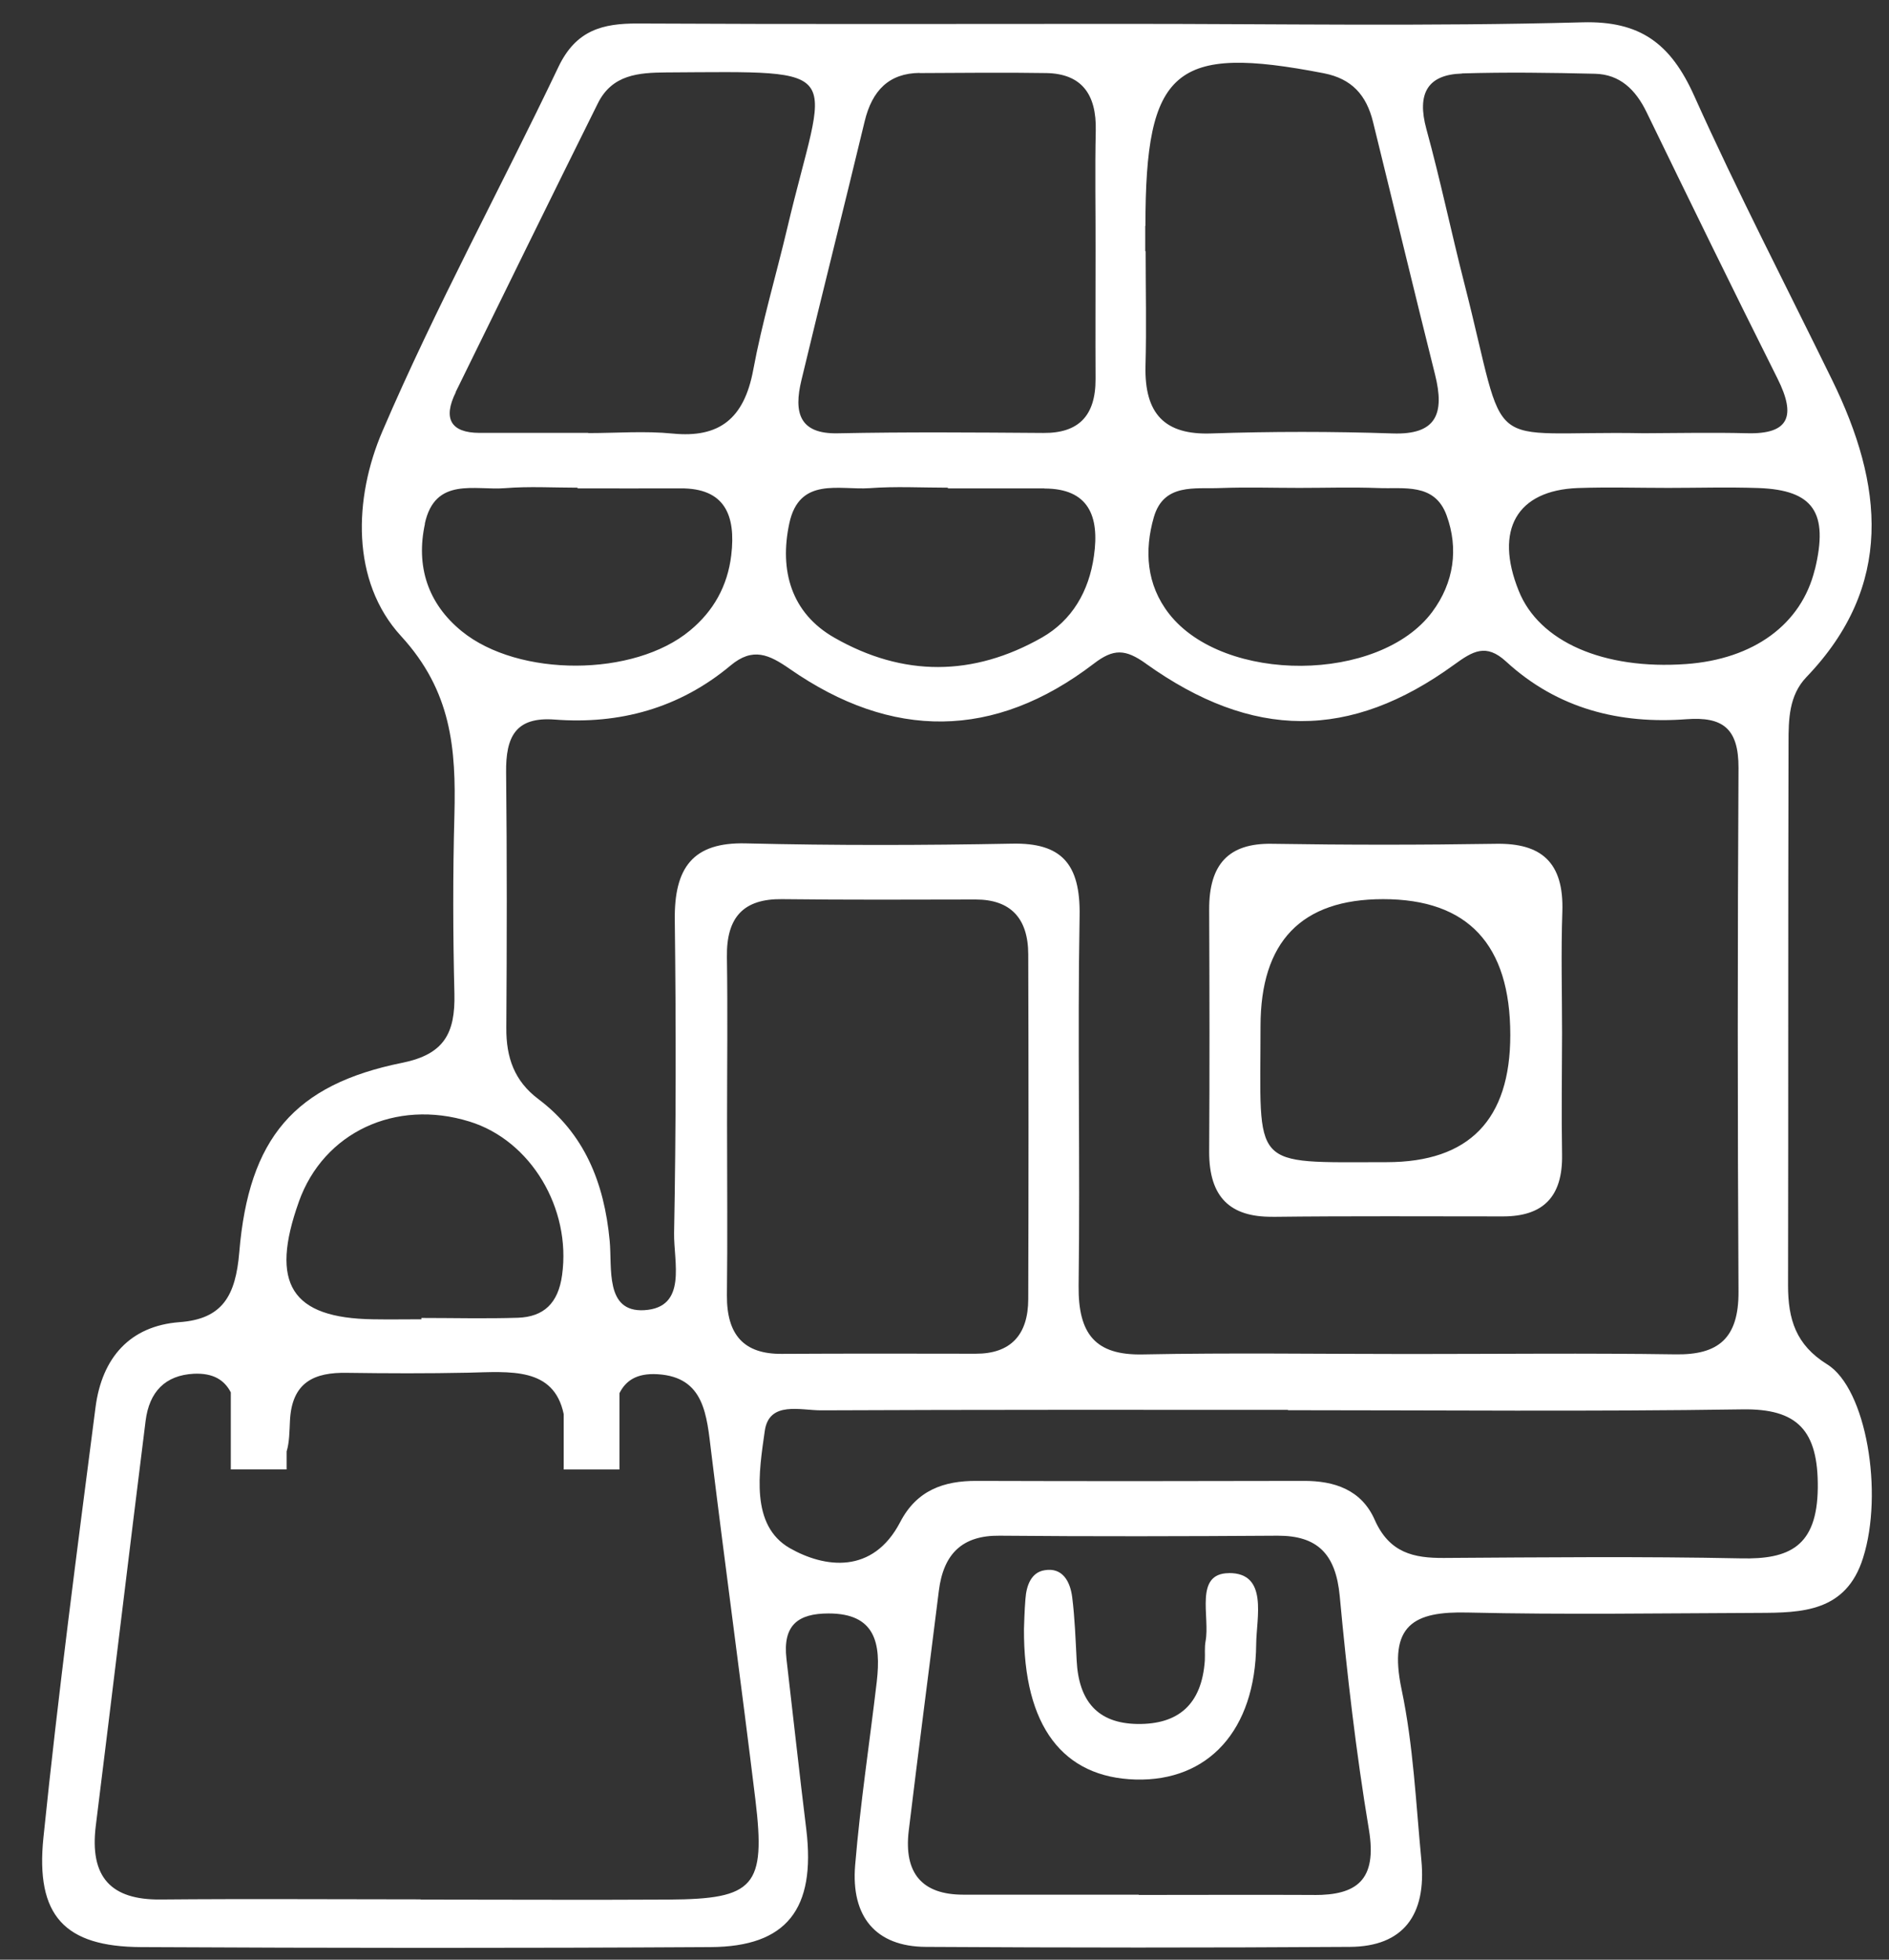 <svg width="27" height="28" viewBox="0 0 27 28" fill="none" xmlns="http://www.w3.org/2000/svg">
<rect x="0" y="0" width="27" height="28" fill="#333333" stroke="none"/>
<path d="M26.115 19.493C25.668 19.215 25.557 18.849 25.557 18.365C25.562 15.78 25.557 13.197 25.564 10.612C25.564 10.28 25.569 9.937 25.819 9.675C27.075 8.367 26.921 6.927 26.187 5.429C25.526 4.078 24.833 2.743 24.216 1.37C23.878 0.617 23.44 0.297 22.619 0.319C20.427 0.379 18.233 0.34 16.04 0.341C13.731 0.341 11.422 0.348 9.115 0.336C8.618 0.334 8.233 0.427 7.981 0.958C7.152 2.696 6.228 4.387 5.468 6.157C5.055 7.115 5.014 8.305 5.732 9.088C6.456 9.877 6.519 10.698 6.495 11.646C6.472 12.496 6.474 13.348 6.495 14.198C6.508 14.765 6.347 15.064 5.75 15.185C4.207 15.497 3.556 16.262 3.42 17.892C3.368 18.514 3.181 18.847 2.564 18.891C1.861 18.945 1.457 19.395 1.365 20.11C1.101 22.157 0.831 24.202 0.621 26.253C0.505 27.376 0.927 27.815 2.017 27.82C4.73 27.834 7.442 27.836 10.155 27.82C11.246 27.815 11.661 27.275 11.525 26.142C11.425 25.33 11.336 24.515 11.241 23.701C11.186 23.22 11.406 23.053 11.844 23.053C12.511 23.053 12.595 23.477 12.532 24.027C12.429 24.901 12.296 25.772 12.223 26.648C12.161 27.385 12.517 27.813 13.233 27.817C15.252 27.829 17.273 27.83 19.293 27.817C20.056 27.813 20.391 27.363 20.316 26.577C20.238 25.762 20.201 24.934 20.033 24.137C19.838 23.211 20.213 23.021 20.98 23.04C22.363 23.072 23.749 23.05 25.134 23.045C25.752 23.043 26.387 23.033 26.629 22.26C26.924 21.331 26.677 19.839 26.115 19.493ZM25.939 8.139C25.749 8.919 25.067 9.419 24.098 9.488C22.921 9.572 21.997 9.169 21.707 8.44C21.357 7.571 21.68 7.006 22.552 6.973C22.981 6.958 23.413 6.971 23.844 6.971C24.275 6.971 24.704 6.958 25.136 6.973C25.922 7.002 26.138 7.325 25.941 8.137L25.939 8.139ZM20.897 1.049C21.53 1.03 22.166 1.039 22.799 1.054C23.151 1.063 23.377 1.277 23.535 1.603C24.153 2.875 24.773 4.145 25.406 5.408C25.674 5.943 25.577 6.207 24.968 6.19C24.478 6.178 23.987 6.188 23.497 6.19C21.131 6.145 21.574 6.572 20.93 4.049C20.742 3.315 20.588 2.573 20.388 1.845C20.248 1.334 20.407 1.066 20.895 1.051L20.897 1.049ZM20.472 8.742C19.716 9.76 17.493 9.771 16.71 8.77C16.383 8.351 16.356 7.863 16.492 7.39C16.634 6.899 17.081 6.989 17.446 6.973C17.82 6.959 18.196 6.971 18.572 6.971C18.948 6.971 19.322 6.959 19.698 6.973C20.062 6.989 20.505 6.894 20.676 7.362C20.851 7.839 20.781 8.326 20.472 8.742ZM16.372 3.226C16.372 0.984 16.79 0.633 18.923 1.047C19.32 1.125 19.53 1.356 19.625 1.742C19.921 2.943 20.21 4.148 20.511 5.35C20.653 5.914 20.529 6.215 19.904 6.193C19.042 6.164 18.176 6.164 17.314 6.193C16.65 6.217 16.356 5.916 16.373 5.226C16.388 4.681 16.375 4.136 16.375 3.589H16.369V3.226H16.372ZM16.377 9.481C17.905 10.573 19.299 10.575 20.783 9.498C21.052 9.303 21.24 9.188 21.528 9.453C22.265 10.13 23.155 10.348 24.107 10.276C24.617 10.239 24.852 10.4 24.849 10.976C24.835 13.468 24.835 15.959 24.849 18.451C24.854 19.128 24.555 19.361 23.948 19.351C22.679 19.332 21.41 19.346 20.14 19.346C18.871 19.346 17.6 19.327 16.333 19.352C15.661 19.366 15.409 19.066 15.417 18.37C15.44 16.608 15.4 14.844 15.431 13.084C15.444 12.338 15.168 12.04 14.468 12.054C13.199 12.078 11.93 12.081 10.661 12.05C9.904 12.031 9.634 12.395 9.645 13.151C9.663 14.639 9.663 16.128 9.635 17.616C9.627 18.027 9.831 18.684 9.206 18.72C8.643 18.751 8.752 18.113 8.714 17.726C8.636 16.894 8.35 16.195 7.694 15.703C7.353 15.446 7.234 15.112 7.237 14.687C7.245 13.471 7.247 12.256 7.234 11.041C7.227 10.525 7.37 10.24 7.927 10.281C8.85 10.352 9.709 10.122 10.443 9.508C10.761 9.243 10.992 9.352 11.289 9.558C12.746 10.571 14.209 10.571 15.632 9.484C15.916 9.265 16.085 9.272 16.378 9.481H16.377ZM10.392 16.044C10.392 15.254 10.402 14.464 10.39 13.674C10.381 13.098 10.634 12.841 11.176 12.847C12.099 12.858 13.021 12.854 13.946 12.852C14.447 12.852 14.696 13.123 14.697 13.636C14.702 15.278 14.702 16.918 14.697 18.561C14.696 19.075 14.444 19.344 13.944 19.342C13.021 19.34 12.099 19.339 11.175 19.344C10.633 19.349 10.386 19.073 10.39 18.506C10.4 17.685 10.392 16.864 10.392 16.044ZM14.928 6.98C15.558 6.98 15.718 7.373 15.636 7.943C15.565 8.451 15.322 8.864 14.893 9.109C13.91 9.668 12.909 9.673 11.927 9.112C11.31 8.761 11.137 8.152 11.282 7.477C11.425 6.809 11.995 7.004 12.428 6.975C12.8 6.947 13.175 6.968 13.549 6.968V6.978C14.009 6.978 14.47 6.978 14.93 6.978L14.928 6.98ZM13.144 1.044C13.749 1.042 14.354 1.034 14.958 1.044C15.457 1.054 15.674 1.344 15.662 1.865C15.649 2.441 15.661 3.019 15.659 3.595C15.659 4.201 15.656 4.808 15.659 5.415C15.661 5.945 15.413 6.19 14.914 6.186C13.936 6.179 12.955 6.171 11.977 6.191C11.42 6.204 11.344 5.89 11.455 5.432C11.751 4.198 12.062 2.967 12.359 1.733C12.465 1.293 12.707 1.046 13.145 1.042L13.144 1.044ZM6.513 5.602C7.188 4.227 7.862 2.851 8.544 1.479C8.75 1.061 9.134 1.039 9.518 1.035C12.18 1.02 11.804 0.921 11.253 3.257C11.093 3.934 10.893 4.603 10.766 5.286C10.636 5.984 10.28 6.26 9.616 6.195C9.216 6.155 8.81 6.188 8.407 6.188V6.185C7.888 6.185 7.369 6.185 6.85 6.185C6.445 6.183 6.327 5.982 6.515 5.604L6.513 5.602ZM6.072 7.482C6.218 6.809 6.785 7.009 7.217 6.975C7.562 6.947 7.909 6.968 8.256 6.968V6.978C8.745 6.978 9.235 6.98 9.727 6.978C10.355 6.973 10.521 7.355 10.452 7.933C10.399 8.375 10.197 8.732 9.863 9.008C9.063 9.675 7.411 9.678 6.601 9.02C6.111 8.622 5.943 8.086 6.074 7.484L6.072 7.482ZM4.272 17.169C4.625 16.18 5.652 15.698 6.708 16.024C7.59 16.294 8.166 17.27 8.034 18.218C7.979 18.624 7.769 18.814 7.406 18.828C6.946 18.843 6.484 18.831 6.023 18.831V18.85C5.792 18.85 5.561 18.854 5.332 18.85C4.163 18.833 3.853 18.341 4.272 17.17V17.169ZM9.559 27.141C8.376 27.148 7.195 27.141 6.012 27.141V27.138C4.772 27.138 3.532 27.129 2.292 27.14C1.596 27.146 1.275 26.831 1.37 26.08C1.61 24.155 1.84 22.227 2.081 20.302C2.133 19.887 2.36 19.649 2.772 19.628C3.049 19.616 3.207 19.718 3.299 19.894V20.995H4.097V20.738C4.137 20.607 4.137 20.446 4.144 20.309C4.168 19.743 4.497 19.606 4.961 19.615C5.537 19.623 6.113 19.625 6.69 19.613C7.291 19.599 7.916 19.529 8.057 20.204V20.996H8.854V19.906C8.941 19.733 9.094 19.616 9.401 19.635C10.072 19.676 10.101 20.223 10.166 20.751C10.369 22.407 10.595 24.058 10.797 25.713C10.947 26.953 10.784 27.134 9.561 27.141H9.559ZM18.782 27.075C17.947 27.071 17.111 27.075 16.276 27.075V27.071C15.44 27.071 14.603 27.071 13.768 27.071C13.181 27.071 12.916 26.766 12.989 26.156C13.127 25.014 13.277 23.873 13.419 22.731C13.485 22.196 13.759 21.936 14.287 21.942C15.614 21.954 16.938 21.951 18.264 21.942C18.826 21.941 19.092 22.198 19.149 22.803C19.253 23.919 19.382 25.036 19.566 26.14C19.688 26.869 19.387 27.078 18.782 27.076V27.075ZM24.884 22.266C23.47 22.237 22.054 22.251 20.64 22.26C20.207 22.263 19.859 22.189 19.649 21.715C19.459 21.284 19.07 21.157 18.634 21.159C17.075 21.163 15.516 21.164 13.957 21.159C13.492 21.157 13.104 21.291 12.867 21.747C12.476 22.498 11.787 22.404 11.287 22.119C10.721 21.792 10.848 21.029 10.931 20.446C10.992 20.011 11.445 20.153 11.741 20.151C13.964 20.141 16.186 20.144 18.409 20.144V20.149C20.575 20.149 22.741 20.17 24.906 20.137C25.689 20.125 25.991 20.434 25.982 21.262C25.972 22.097 25.575 22.282 24.884 22.266Z" fill="white"/>
<path d="M18.193 17.386C19.289 17.373 20.386 17.38 21.483 17.38C22.049 17.38 22.339 17.107 22.327 16.493C22.317 15.916 22.326 15.338 22.327 14.76C22.327 14.183 22.311 13.605 22.331 13.027C22.355 12.319 22.029 12.045 21.384 12.056C20.316 12.073 19.247 12.073 18.18 12.056C17.558 12.045 17.282 12.352 17.283 12.991C17.288 14.147 17.29 15.302 17.283 16.457C17.282 17.105 17.582 17.392 18.191 17.385L18.193 17.386ZM18.017 14.663C18.017 13.453 18.601 12.847 19.769 12.847C20.981 12.847 21.587 13.494 21.587 14.788C21.587 15.998 20.999 16.604 19.823 16.605C17.848 16.606 18.017 16.721 18.017 14.663Z" fill="white"/>
<path d="M17.564 22.477C17.065 22.481 17.299 23.1 17.231 23.453C17.215 23.54 17.226 23.634 17.221 23.725C17.177 24.356 16.839 24.641 16.255 24.632C15.688 24.623 15.418 24.305 15.389 23.725C15.373 23.422 15.363 23.12 15.325 22.819C15.296 22.594 15.186 22.393 14.933 22.435C14.74 22.464 14.671 22.652 14.657 22.844C14.642 23.024 14.639 23.208 14.636 23.273C14.627 24.672 15.197 25.397 16.233 25.426C17.27 25.453 17.944 24.723 17.955 23.494C17.958 23.113 18.131 22.472 17.564 22.476V22.477Z" fill="white"/>
</svg>
